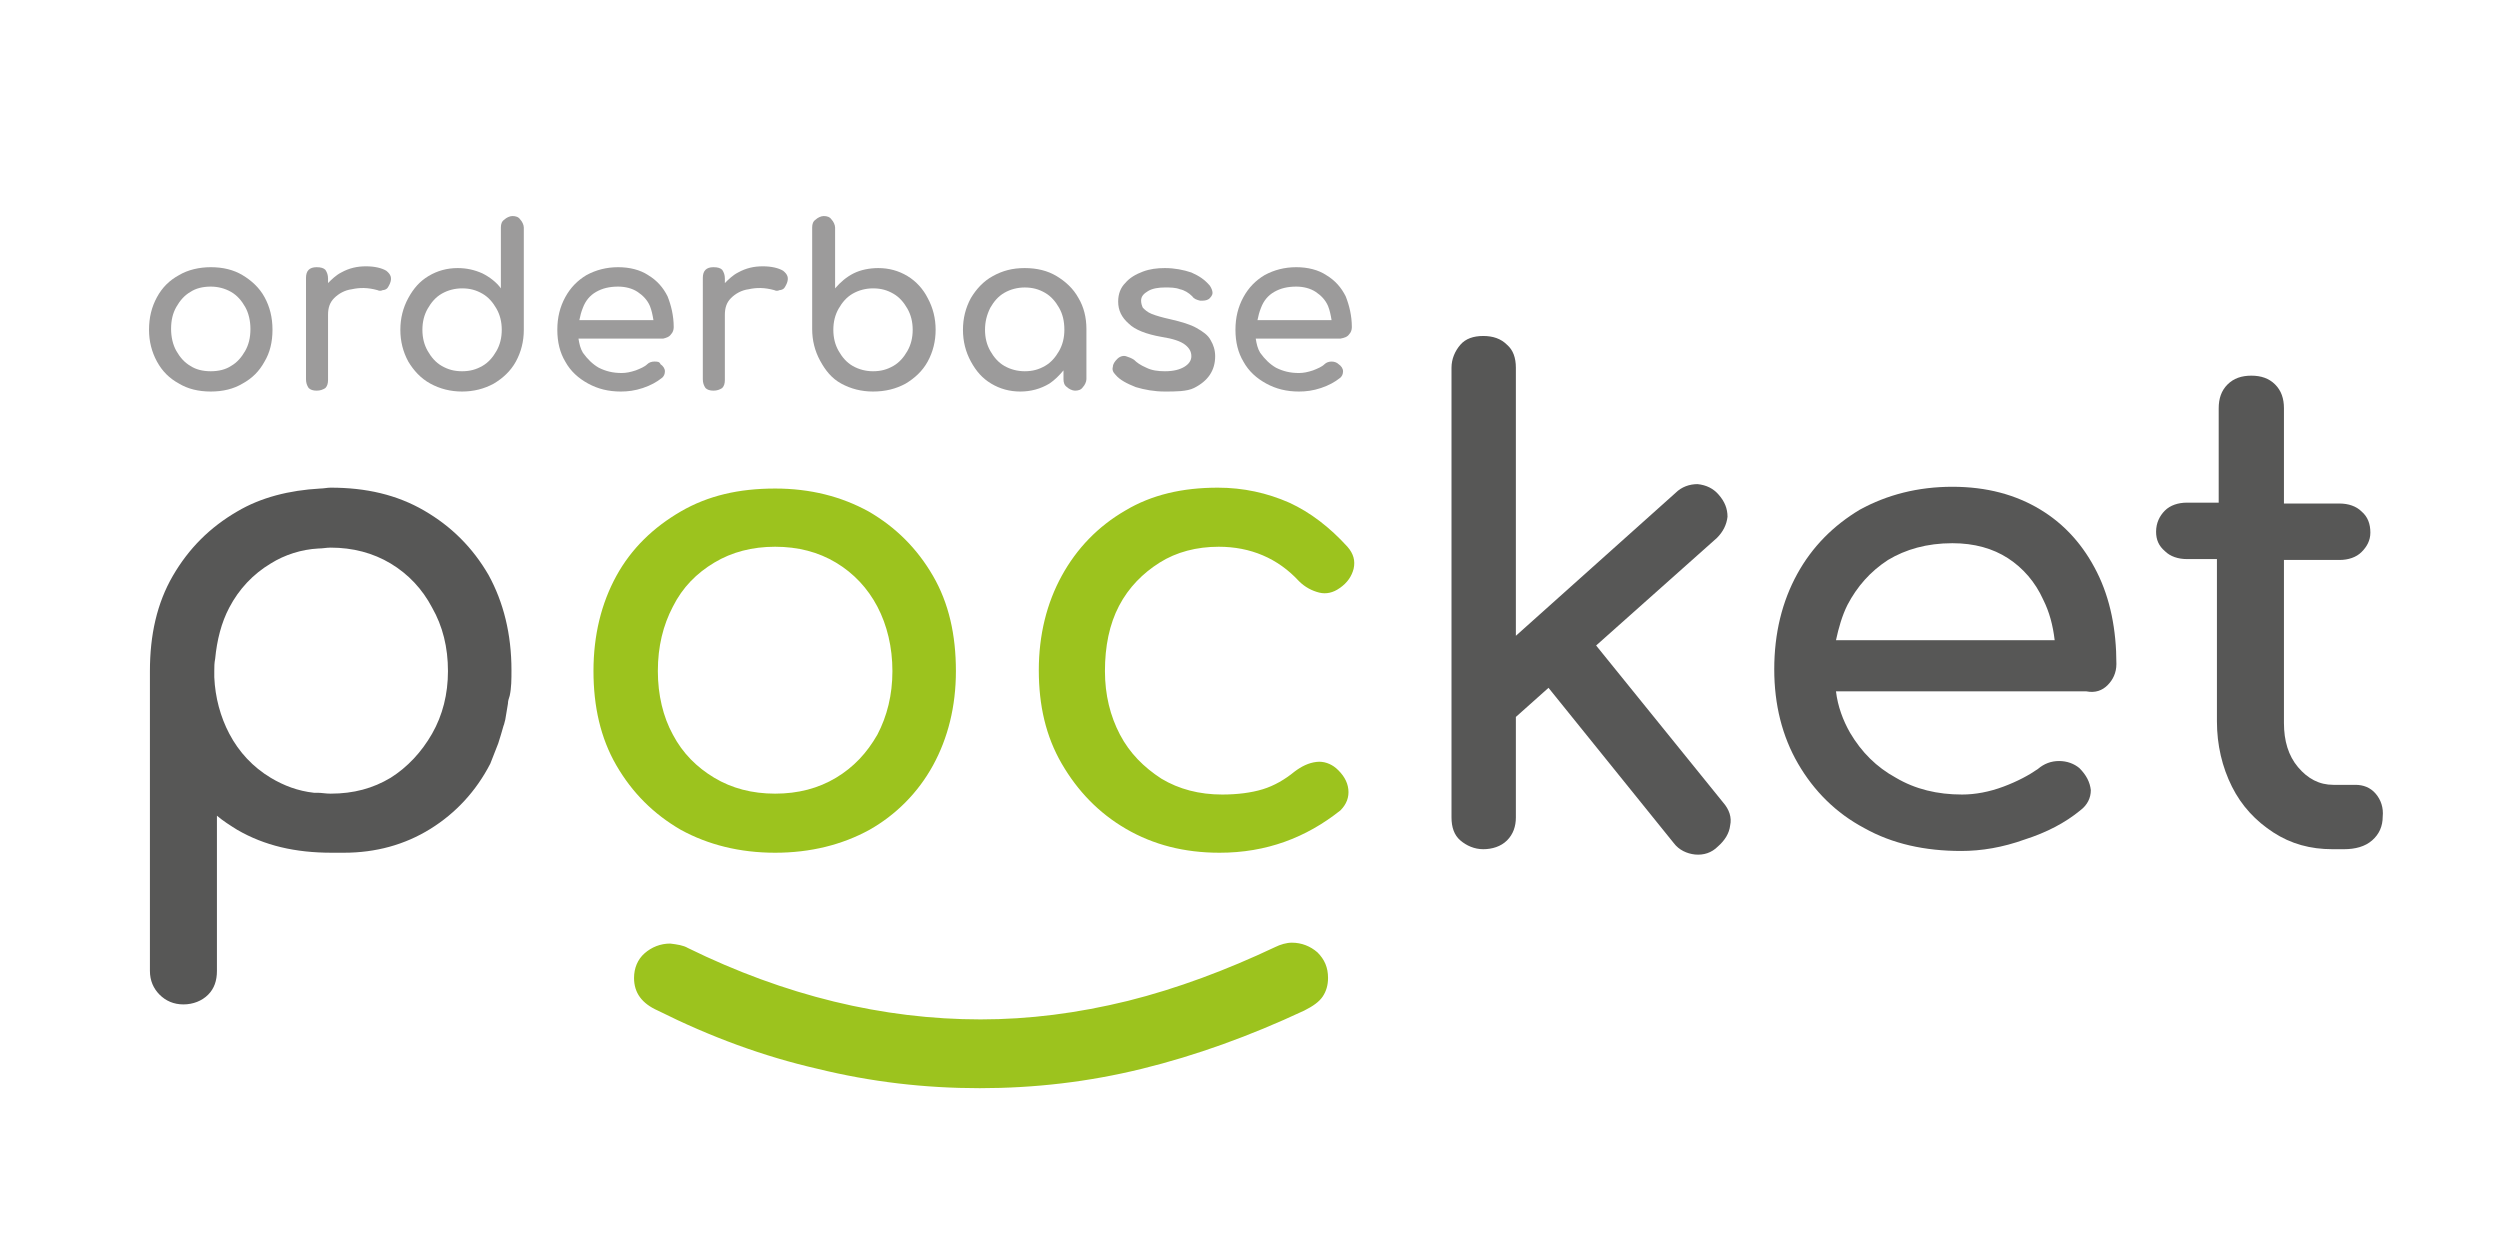 <?xml version="1.0" encoding="utf-8"?>
<!-- Generator: Adobe Illustrator 27.7.0, SVG Export Plug-In . SVG Version: 6.00 Build 0)  -->
<svg version="1.1" id="Ebene_1" xmlns="http://www.w3.org/2000/svg" xmlns:xlink="http://www.w3.org/1999/xlink" x="0px" y="0px"
	 viewBox="0 0 283.5 141.7" style="enable-background:new 0 0 283.5 141.7;" xml:space="preserve">
<style type="text/css">
	.st0{fill:#9CC31E;}
	.st1{fill:#575756;}
	.st2{fill:#9C9B9B;}
</style>
<path class="st0" d="M87.9,96.7c-4,0-7.6-0.9-10.7-2.6c-3.1-1.8-5.5-4.2-7.3-7.3c-1.8-3.1-2.6-6.7-2.6-10.7c0-4.1,0.9-7.7,2.6-10.8
	s4.2-5.5,7.3-7.3c3.1-1.8,6.6-2.6,10.7-2.6c4,0,7.5,0.9,10.6,2.6c3.1,1.8,5.5,4.2,7.3,7.3c1.8,3.1,2.6,6.7,2.6,10.8
	c0,4-0.9,7.6-2.6,10.7c-1.7,3.1-4.2,5.6-7.2,7.3C95.5,95.8,91.9,96.7,87.9,96.7z M87.9,90c2.6,0,4.9-0.6,6.9-1.8
	c2-1.2,3.5-2.8,4.7-4.9c1.1-2.1,1.7-4.5,1.7-7.2c0-2.7-0.6-5.2-1.7-7.3c-1.1-2.1-2.7-3.8-4.7-5c-2-1.2-4.3-1.8-6.9-1.8
	c-2.6,0-4.9,0.6-6.9,1.8c-2,1.2-3.6,2.8-4.7,5c-1.1,2.1-1.7,4.5-1.7,7.3c0,2.7,0.6,5.2,1.7,7.2c1.1,2.1,2.7,3.7,4.7,4.9
	C83,89.4,85.3,90,87.9,90z"/>
<path class="st0" d="M138.3,96.7c-4,0-7.5-0.9-10.6-2.7c-3.1-1.8-5.5-4.3-7.3-7.4c-1.8-3.1-2.6-6.6-2.6-10.6c0-4,0.9-7.6,2.6-10.7
	c1.7-3.1,4.1-5.6,7.2-7.4c3-1.8,6.5-2.6,10.5-2.6c2.9,0,5.6,0.6,8.1,1.7c2.4,1.1,4.6,2.8,6.6,5c0.7,0.8,0.9,1.6,0.7,2.5
	c-0.2,0.8-0.7,1.6-1.6,2.2c-0.7,0.5-1.5,0.7-2.3,0.5c-0.8-0.2-1.6-0.6-2.3-1.3c-2.4-2.6-5.5-3.9-9.1-3.9c-2.5,0-4.8,0.6-6.7,1.8
	c-1.9,1.2-3.5,2.8-4.6,4.9c-1.1,2.1-1.6,4.6-1.6,7.4c0,2.7,0.6,5.1,1.7,7.2c1.1,2.1,2.7,3.7,4.7,5c2,1.2,4.3,1.8,6.9,1.8
	c1.7,0,3.3-0.2,4.6-0.6c1.3-0.4,2.5-1.1,3.6-2c0.8-0.6,1.6-1,2.5-1.1c0.8-0.1,1.6,0.2,2.2,0.7c0.8,0.7,1.3,1.5,1.4,2.4
	c0.1,0.9-0.2,1.7-0.9,2.4C148.1,95,143.6,96.7,138.3,96.7z"/>
<path class="st1" d="M195.4,91L181,73.2L194.7,61c0.7-0.7,1.1-1.5,1.2-2.4c0-0.9-0.3-1.7-1-2.5c-0.6-0.7-1.4-1.1-2.4-1.2
	c-0.9,0-1.8,0.3-2.5,1l-18.1,16.2V41.7c0-1.1-0.3-2-1-2.6c-0.7-0.7-1.6-1-2.7-1s-2,0.3-2.6,1s-1,1.6-1,2.6v51c0,1.1,0.3,2,1,2.6
	s1.6,1,2.6,1s2-0.3,2.7-1c0.7-0.7,1-1.6,1-2.6V81.3l3.7-3.3l14.2,17.6c0.6,0.8,1.5,1.2,2.4,1.3c1,0.1,1.9-0.2,2.6-0.9
	c0.8-0.7,1.3-1.5,1.4-2.4C196.4,92.7,196.1,91.8,195.4,91z"/>
<path class="st1" d="M239,77.7c0.6-0.6,1-1.4,1-2.4c0-3.9-0.7-7.4-2.2-10.4c-1.5-3-3.6-5.4-6.4-7.1c-2.8-1.7-6.1-2.6-10-2.6
	c-3.9,0-7.4,0.9-10.5,2.6c-3,1.8-5.4,4.2-7.1,7.3c-1.7,3.1-2.6,6.7-2.6,10.8c0,4,0.9,7.6,2.7,10.7c1.8,3.1,4.3,5.6,7.5,7.3
	c3.2,1.8,6.9,2.6,11,2.6c2.3,0,4.7-0.4,7.2-1.3c2.5-0.8,4.6-1.9,6.3-3.3c0.8-0.6,1.2-1.4,1.2-2.3c-0.1-0.9-0.5-1.7-1.3-2.5
	c-0.6-0.5-1.4-0.8-2.3-0.8c-0.9,0-1.7,0.3-2.4,0.9c-1,0.7-2.3,1.4-3.9,2c-1.6,0.6-3.2,0.9-4.7,0.9c-2.8,0-5.3-0.6-7.5-1.9
	c-2.2-1.2-3.9-2.9-5.2-5.1c-0.8-1.4-1.4-3-1.6-4.7h28.4C237.6,78.6,238.4,78.3,239,77.7z M214.1,63.5c2-1.2,4.4-1.9,7.3-1.9
	c2.5,0,4.6,0.6,6.3,1.7c1.7,1.1,3.1,2.7,4,4.7c0.7,1.4,1.1,2.9,1.3,4.6h-24.8c0.3-1.4,0.7-2.8,1.3-4
	C210.6,66.5,212.1,64.8,214.1,63.5z"/>
<path class="st1" d="M269.4,90c-0.6-0.7-1.4-1-2.3-1h-2.5c-1.6,0-2.9-0.7-4-2c-1.1-1.3-1.6-3-1.6-5V63.5h6.3c1,0,1.9-0.3,2.5-0.9
	c0.6-0.6,1-1.3,1-2.2c0-1-0.3-1.8-1-2.4c-0.6-0.6-1.5-0.9-2.5-0.9h-6.3V46.3c0-1.1-0.3-2-1-2.7c-0.7-0.7-1.6-1-2.7-1s-2,0.3-2.7,1
	c-0.7,0.7-1,1.6-1,2.7V57H248c-1,0-1.9,0.3-2.5,0.9c-0.6,0.6-1,1.4-1,2.4c0,0.9,0.3,1.6,1,2.2c0.6,0.6,1.5,0.9,2.5,0.9h3.4v18.4
	c0,2.7,0.6,5.2,1.7,7.4c1.1,2.2,2.7,3.9,4.7,5.2c2,1.3,4.2,1.9,6.7,1.9h1.3c1.3,0,2.4-0.3,3.2-1c0.8-0.7,1.2-1.6,1.2-2.7
	C270.3,91.6,270,90.7,269.4,90z"/>
<g>
	<path class="st2" d="M23.9,44.4c-1.4,0-2.6-0.3-3.6-0.9c-1.1-0.6-1.9-1.4-2.5-2.5c-0.6-1.1-0.9-2.3-0.9-3.6c0-1.4,0.3-2.6,0.9-3.7
		c0.6-1.1,1.4-1.9,2.5-2.5c1-0.6,2.3-0.9,3.6-0.9c1.4,0,2.6,0.3,3.6,0.9c1,0.6,1.9,1.4,2.5,2.5c0.6,1.1,0.9,2.3,0.9,3.7
		c0,1.4-0.3,2.6-0.9,3.6c-0.6,1.1-1.4,1.9-2.5,2.5C26.5,44.1,25.3,44.4,23.9,44.4z M23.9,42.1c0.9,0,1.7-0.2,2.3-0.6
		c0.7-0.4,1.2-1,1.6-1.7c0.4-0.7,0.6-1.5,0.6-2.5c0-0.9-0.2-1.8-0.6-2.5c-0.4-0.7-0.9-1.3-1.6-1.7c-0.7-0.4-1.5-0.6-2.3-0.6
		c-0.9,0-1.7,0.2-2.3,0.6c-0.7,0.4-1.2,1-1.6,1.7c-0.4,0.7-0.6,1.5-0.6,2.5c0,0.9,0.2,1.8,0.6,2.5c0.4,0.7,0.9,1.3,1.6,1.7
		C22.2,41.9,23,42.1,23.9,42.1z"/>
	<path class="st2" d="M43.8,30.7c-0.5-0.3-1.3-0.5-2.3-0.5c-1,0-1.9,0.2-2.8,0.7c-0.6,0.3-1.1,0.8-1.5,1.2v-0.5c0-0.4-0.1-0.7-0.3-1
		c-0.2-0.2-0.5-0.3-1-0.3c-0.4,0-0.7,0.1-0.9,0.3c-0.2,0.2-0.3,0.5-0.3,0.9V43c0,0.4,0.1,0.7,0.3,1c0.2,0.2,0.5,0.3,0.9,0.3
		c0.4,0,0.7-0.1,1-0.3c0.2-0.2,0.3-0.5,0.3-0.9v-7.4c0-0.8,0.2-1.4,0.7-1.9c0.5-0.5,1.2-0.9,2-1c0.9-0.2,1.8-0.2,2.9,0.1
		c0.2,0.1,0.4,0.1,0.6,0c0.2,0,0.4-0.1,0.5-0.2c0.1-0.1,0.2-0.3,0.3-0.5C44.5,31.5,44.3,31.1,43.8,30.7z"/>
	<path class="st2" d="M52.4,44.4c-1.3,0-2.5-0.3-3.6-0.9c-1.1-0.6-1.9-1.5-2.5-2.5c-0.6-1.1-0.9-2.3-0.9-3.6c0-1.3,0.3-2.5,0.9-3.6
		c0.6-1.1,1.3-1.9,2.3-2.5c1-0.6,2.1-0.9,3.3-0.9c1,0,1.9,0.2,2.8,0.6c0.8,0.4,1.6,1,2.1,1.7v-6.9c0-0.4,0.1-0.7,0.4-0.9
		c0.2-0.2,0.6-0.4,0.9-0.4c0.4,0,0.7,0.1,0.9,0.4c0.2,0.2,0.4,0.6,0.4,0.9v11.6c0,1.3-0.3,2.5-0.9,3.6c-0.6,1.1-1.5,1.9-2.5,2.5
		C54.9,44.1,53.7,44.4,52.4,44.4z M52.4,42.1c0.9,0,1.6-0.2,2.3-0.6c0.7-0.4,1.2-1,1.6-1.7c0.4-0.7,0.6-1.5,0.6-2.4
		c0-0.9-0.2-1.7-0.6-2.4c-0.4-0.7-0.9-1.3-1.6-1.7c-0.7-0.4-1.4-0.6-2.3-0.6c-0.8,0-1.6,0.2-2.3,0.6c-0.7,0.4-1.2,1-1.6,1.7
		c-0.4,0.7-0.6,1.5-0.6,2.4c0,0.9,0.2,1.7,0.6,2.4c0.4,0.7,0.9,1.3,1.6,1.7C50.8,41.9,51.5,42.1,52.4,42.1z"/>
	<path class="st2" d="M76.1,37.9c0.2-0.2,0.3-0.5,0.3-0.8c0-1.3-0.3-2.5-0.7-3.5c-0.5-1-1.2-1.8-2.2-2.4c-0.9-0.6-2.1-0.9-3.4-0.9
		c-1.3,0-2.5,0.3-3.6,0.9c-1,0.6-1.8,1.4-2.4,2.5c-0.6,1.1-0.9,2.3-0.9,3.7c0,1.4,0.3,2.6,0.9,3.6c0.6,1.1,1.5,1.9,2.6,2.5
		s2.3,0.9,3.7,0.9c0.8,0,1.6-0.1,2.5-0.4c0.9-0.3,1.6-0.7,2.1-1.1c0.3-0.2,0.4-0.5,0.4-0.8c0-0.3-0.2-0.6-0.5-0.8
		C74.8,41,74.5,41,74.2,41c-0.3,0-0.6,0.1-0.8,0.3c-0.3,0.3-0.8,0.5-1.3,0.7c-0.6,0.2-1.1,0.3-1.6,0.3c-1,0-1.8-0.2-2.6-0.6
		c-0.7-0.4-1.3-1-1.8-1.7c-0.3-0.5-0.4-1-0.5-1.6h9.6C75.6,38.3,75.9,38.2,76.1,37.9z M67.6,33.1c0.7-0.4,1.5-0.6,2.5-0.6
		c0.8,0,1.6,0.2,2.2,0.6c0.6,0.4,1.1,0.9,1.4,1.6c0.2,0.5,0.3,1,0.4,1.6h-8.4c0.1-0.5,0.2-0.9,0.4-1.4
		C66.4,34.1,66.9,33.5,67.6,33.1z"/>
	<path class="st2" d="M88.8,30.7c-0.5-0.3-1.3-0.5-2.3-0.5c-1,0-1.9,0.2-2.8,0.7c-0.6,0.3-1.1,0.8-1.5,1.2v-0.5c0-0.4-0.1-0.7-0.3-1
		c-0.2-0.2-0.5-0.3-1-0.3c-0.4,0-0.7,0.1-0.9,0.3c-0.2,0.2-0.3,0.5-0.3,0.9V43c0,0.4,0.1,0.7,0.3,1c0.2,0.2,0.5,0.3,0.9,0.3
		c0.4,0,0.7-0.1,1-0.3c0.2-0.2,0.3-0.5,0.3-0.9v-7.4c0-0.8,0.2-1.4,0.7-1.9c0.5-0.5,1.2-0.9,2-1c0.9-0.2,1.8-0.2,2.9,0.1
		c0.2,0.1,0.4,0.1,0.6,0c0.2,0,0.4-0.1,0.5-0.2c0.1-0.1,0.2-0.3,0.3-0.5C89.5,31.5,89.3,31.1,88.8,30.7z"/>
	<path class="st2" d="M99,44.4c-1.3,0-2.5-0.3-3.6-0.9S93.6,42,93,40.9c-0.6-1.1-0.9-2.3-0.9-3.6V25.8c0-0.4,0.1-0.7,0.4-0.9
		c0.2-0.2,0.6-0.4,0.9-0.4c0.4,0,0.7,0.1,0.9,0.4c0.2,0.2,0.4,0.6,0.4,0.9v6.9c0.6-0.7,1.3-1.3,2.1-1.7c0.8-0.4,1.8-0.6,2.8-0.6
		c1.2,0,2.3,0.3,3.3,0.9c1,0.6,1.8,1.5,2.3,2.5c0.6,1.1,0.9,2.3,0.9,3.6c0,1.3-0.3,2.5-0.9,3.6c-0.6,1.1-1.5,1.9-2.5,2.5
		C101.6,44.1,100.4,44.4,99,44.4z M99,42.1c0.9,0,1.6-0.2,2.3-0.6c0.7-0.4,1.2-1,1.6-1.7c0.4-0.7,0.6-1.5,0.6-2.4
		c0-0.9-0.2-1.7-0.6-2.4c-0.4-0.7-0.9-1.3-1.6-1.7c-0.7-0.4-1.4-0.6-2.3-0.6c-0.8,0-1.6,0.2-2.3,0.6c-0.7,0.4-1.2,1-1.6,1.7
		c-0.4,0.7-0.6,1.5-0.6,2.4c0,0.9,0.2,1.7,0.6,2.4c0.4,0.7,0.9,1.3,1.6,1.7C97.4,41.9,98.2,42.1,99,42.1z"/>
	<path class="st2" d="M122.3,33.8c-0.6-1.1-1.5-1.9-2.5-2.5c-1-0.6-2.2-0.9-3.6-0.9s-2.5,0.3-3.6,0.9c-1.1,0.6-1.9,1.5-2.5,2.5
		c-0.6,1.1-0.9,2.3-0.9,3.6c0,1.3,0.3,2.5,0.9,3.6c0.6,1.1,1.3,1.9,2.3,2.5c1,0.6,2.1,0.9,3.3,0.9c1.2,0,2.3-0.3,3.3-0.9
		c0.6-0.4,1.1-0.9,1.6-1.5v1c0,0.4,0.1,0.7,0.4,0.9c0.2,0.2,0.6,0.4,0.9,0.4c0.4,0,0.7-0.1,0.9-0.4c0.2-0.2,0.4-0.6,0.4-0.9v-5.7
		C123.2,36,122.9,34.8,122.3,33.8z M120.1,39.8c-0.4,0.7-0.9,1.3-1.6,1.7c-0.7,0.4-1.4,0.6-2.3,0.6c-0.8,0-1.6-0.2-2.3-0.6
		c-0.7-0.4-1.2-1-1.6-1.7c-0.4-0.7-0.6-1.5-0.6-2.4c0-0.9,0.2-1.7,0.6-2.5c0.4-0.7,0.9-1.3,1.6-1.7c0.7-0.4,1.5-0.6,2.3-0.6
		c0.9,0,1.6,0.2,2.3,0.6c0.7,0.4,1.2,1,1.6,1.7c0.4,0.7,0.6,1.5,0.6,2.5C120.7,38.3,120.5,39.1,120.1,39.8z"/>
	<path class="st2" d="M132.1,44.4c-1.2,0-2.3-0.2-3.3-0.5c-1-0.4-1.8-0.8-2.3-1.4c-0.3-0.3-0.4-0.6-0.3-0.9c0-0.3,0.2-0.6,0.5-0.9
		c0.3-0.3,0.7-0.4,1-0.3s0.6,0.2,0.9,0.4c0.3,0.3,0.7,0.6,1.4,0.9c0.6,0.3,1.3,0.4,2.1,0.4c1,0,1.7-0.2,2.2-0.5
		c0.5-0.3,0.8-0.7,0.8-1.2c0-0.5-0.2-0.9-0.7-1.3c-0.5-0.4-1.4-0.7-2.7-0.9c-1.7-0.3-3-0.8-3.7-1.5c-0.8-0.7-1.2-1.5-1.2-2.5
		c0-0.9,0.3-1.6,0.8-2.1c0.5-0.6,1.2-1,2-1.3c0.8-0.3,1.6-0.4,2.5-0.4c1.1,0,2.1,0.2,3,0.5c0.9,0.4,1.5,0.8,2.1,1.5
		c0.2,0.3,0.3,0.6,0.3,0.8c0,0.3-0.2,0.5-0.4,0.7c-0.3,0.2-0.6,0.2-1,0.2c-0.4-0.1-0.7-0.2-0.9-0.5c-0.4-0.4-0.9-0.7-1.4-0.8
		c-0.5-0.2-1.1-0.2-1.7-0.2c-0.7,0-1.4,0.1-1.9,0.4c-0.5,0.3-0.8,0.6-0.8,1.1c0,0.3,0.1,0.6,0.2,0.8c0.2,0.2,0.5,0.5,1,0.7
		c0.5,0.2,1.2,0.4,2.1,0.6c1.3,0.3,2.3,0.6,3,1c0.7,0.4,1.3,0.8,1.6,1.4c0.3,0.5,0.5,1.1,0.5,1.8c0,0.8-0.2,1.5-0.6,2.1
		c-0.4,0.6-1,1.1-1.8,1.5S133.3,44.4,132.1,44.4z"/>
	<path class="st2" d="M153,37.9c0.2-0.2,0.3-0.5,0.3-0.8c0-1.3-0.3-2.5-0.7-3.5c-0.5-1-1.2-1.8-2.2-2.4c-0.9-0.6-2.1-0.9-3.4-0.9
		c-1.3,0-2.5,0.3-3.6,0.9c-1,0.6-1.8,1.4-2.4,2.5c-0.6,1.1-0.9,2.3-0.9,3.7c0,1.4,0.3,2.6,0.9,3.6c0.6,1.1,1.5,1.9,2.6,2.5
		s2.3,0.9,3.7,0.9c0.8,0,1.6-0.1,2.5-0.4c0.9-0.3,1.6-0.7,2.1-1.1c0.3-0.2,0.4-0.5,0.4-0.8c0-0.3-0.2-0.6-0.5-0.8
		c-0.2-0.2-0.5-0.3-0.8-0.3c-0.3,0-0.6,0.1-0.8,0.3c-0.3,0.3-0.8,0.5-1.3,0.7c-0.6,0.2-1.1,0.3-1.6,0.3c-1,0-1.8-0.2-2.6-0.6
		c-0.7-0.4-1.3-1-1.8-1.7c-0.3-0.5-0.4-1-0.5-1.6h9.6C152.5,38.3,152.8,38.2,153,37.9z M144.5,33.1c0.7-0.4,1.5-0.6,2.5-0.6
		c0.8,0,1.6,0.2,2.2,0.6c0.6,0.4,1.1,0.9,1.4,1.6c0.2,0.5,0.3,1,0.4,1.6h-8.4c0.1-0.5,0.2-0.9,0.4-1.4
		C143.3,34.1,143.8,33.5,144.5,33.1z"/>
</g>
<g>
	<path class="st0" d="M150.6,110.9c0,0.8-0.2,1.5-0.6,2.1c-0.4,0.6-1.1,1.1-2.1,1.6c-6.2,2.9-12.3,5.1-18.4,6.6
		c-6.1,1.5-12.2,2.2-18.4,2.2c-6.2,0-12.3-0.7-18.4-2.2c-6.1-1.4-12.1-3.6-18.1-6.6c-1.8-0.8-2.7-2-2.7-3.7c0-1.1,0.4-2.1,1.2-2.8
		c0.8-0.7,1.8-1.1,2.9-1.1c0.8,0.1,1.5,0.2,2,0.5c11,5.4,22.1,8.1,33.2,8.1c5.5,0,11-0.7,16.7-2.1c5.6-1.4,11.2-3.5,16.7-6.1
		c0.6-0.3,1.3-0.5,1.9-0.5c1.1,0,2.1,0.4,2.9,1.1C150.2,108.8,150.6,109.7,150.6,110.9z"/>
</g>
<path class="st1" d="M56.5,84.3c0.2-0.6,0.4-1.3,0.6-2c0.1-0.2,0.1-0.4,0.2-0.7c0.1-0.6,0.2-1.2,0.3-1.8c0-0.3,0.1-0.6,0.2-0.9
	C58,78,58,77,58,76c0-4.1-0.9-7.7-2.6-10.8c-1.8-3.1-4.2-5.5-7.3-7.3c-3.1-1.8-6.6-2.6-10.6-2.6c0,0,0,0,0,0c0,0,0,0,0,0
	c-0.4,0-0.8,0.1-1.2,0.1c-3.5,0.2-6.7,1-9.4,2.6c-3.1,1.8-5.5,4.2-7.3,7.3s-2.6,6.7-2.6,10.8v34c0,1.1,0.4,2,1.1,2.7
	c0.7,0.7,1.6,1.1,2.7,1.1c1.1,0,2.1-0.4,2.8-1.1c0.7-0.7,1-1.6,1-2.7V92.5c0.7,0.6,1.5,1.1,2.3,1.6c3.1,1.8,6.6,2.6,10.7,2.6
	c0.2,0,0.5,0,0.7,0c0.2,0,0.5,0,0.7,0c3.6,0,6.9-0.9,9.8-2.7c2.9-1.8,5.2-4.3,6.8-7.4C55.9,85.8,56.2,85.1,56.5,84.3
	C56.5,84.3,56.5,84.3,56.5,84.3z M36,89.9c-0.1,0-0.3,0-0.4,0c0,0,0,0,0,0c-1.8-0.2-3.4-0.8-4.9-1.7c-2-1.2-3.6-2.9-4.7-5
	c-1-1.9-1.6-4.1-1.7-6.4c0-0.2,0-0.5,0-0.7c0-0.5,0-0.9,0.1-1.4c0.2-2.1,0.7-4.1,1.6-5.8c1.1-2.1,2.7-3.8,4.7-5
	c1.6-1,3.5-1.6,5.4-1.7c0.5,0,0.9-0.1,1.4-0.1c2.5,0,4.8,0.6,6.8,1.8c2,1.2,3.6,2.9,4.7,5c1.2,2.1,1.8,4.5,1.8,7.2
	c0,2.6-0.6,5-1.8,7.1c-1.2,2.1-2.8,3.8-4.7,5c-2,1.2-4.2,1.8-6.8,1.8C36.9,90,36.5,89.9,36,89.9z"/>
</svg>
